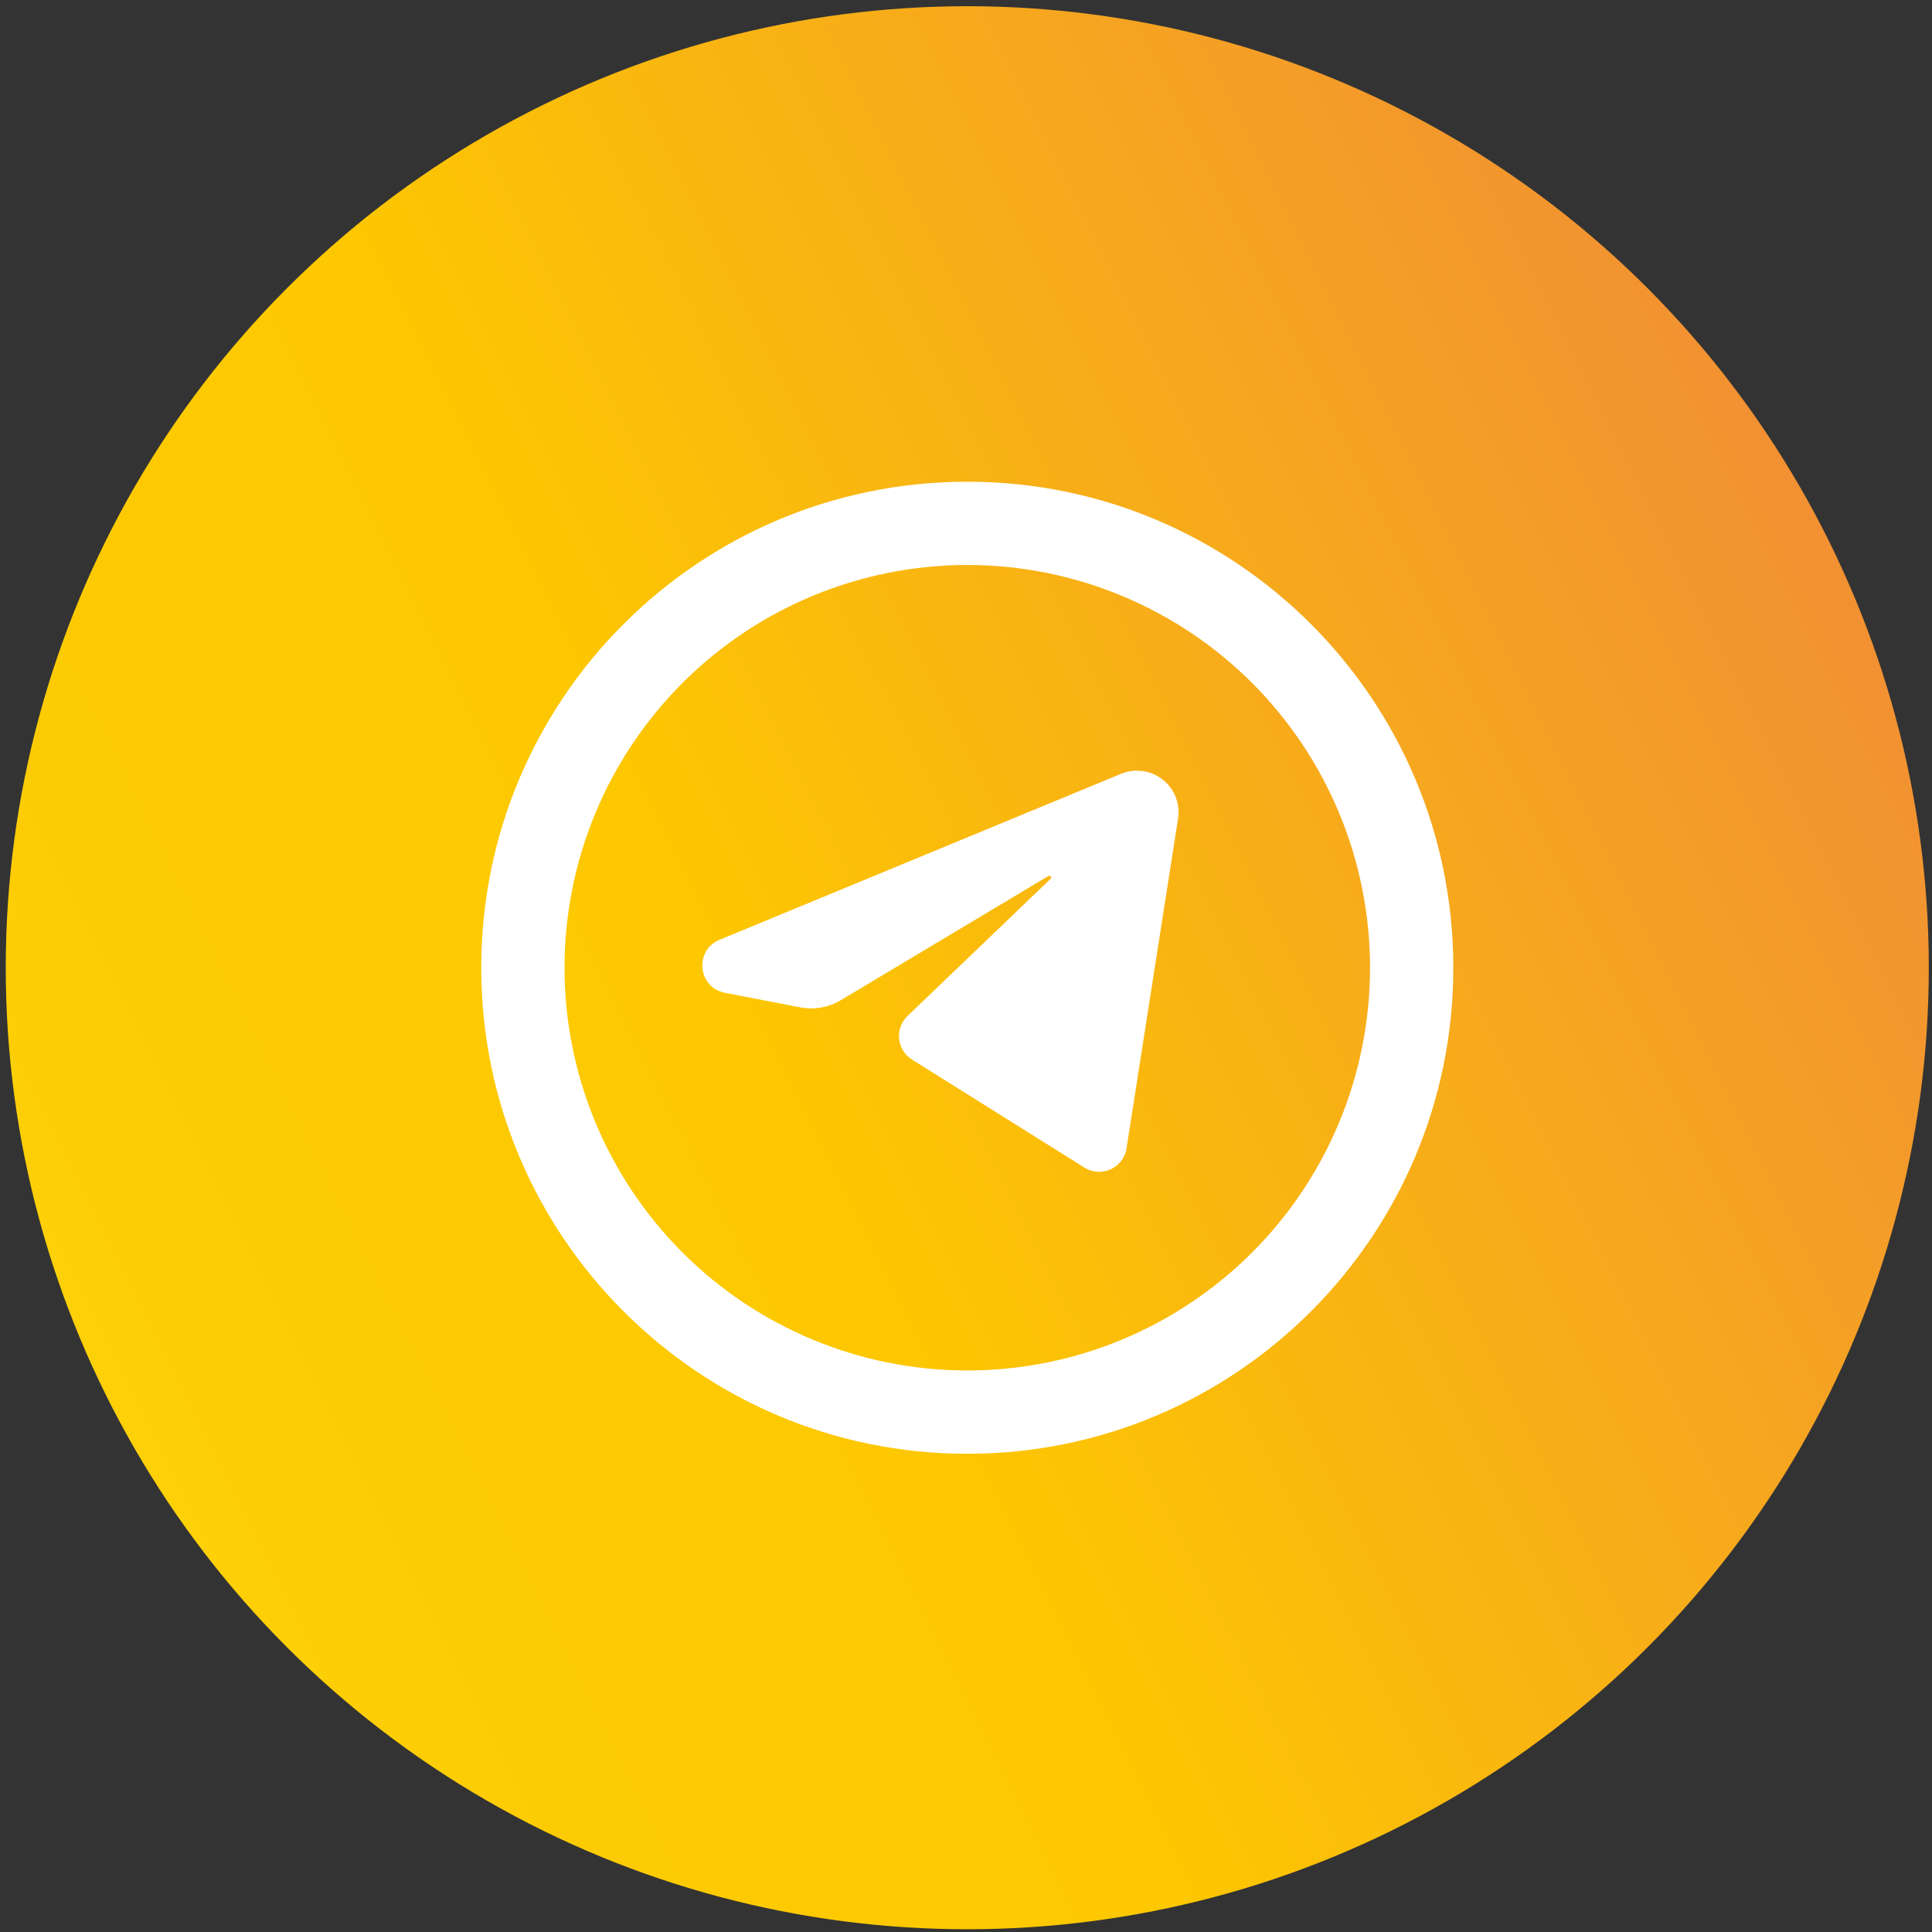 <?xml version="1.0" encoding="UTF-8"?> <svg xmlns="http://www.w3.org/2000/svg" width="159" height="159" viewBox="0 0 159 159" fill="none"><rect x="0" y="0" width="159" height="159" fill="#333333" stroke="none"/><circle cx="79.605" cy="79.643" r="79.132" fill="url(#paint0_linear_227_3)"></circle><path d="M96.948 67.386L92.712 94.505C92.654 94.879 92.504 95.232 92.275 95.534C92.046 95.835 91.746 96.075 91.402 96.232C91.057 96.388 90.679 96.457 90.302 96.432C89.924 96.406 89.559 96.288 89.239 96.086L75.055 87.2C74.761 87.015 74.512 86.766 74.328 86.471C74.144 86.175 74.03 85.842 73.995 85.496C73.959 85.15 74.003 84.801 74.123 84.475C74.243 84.148 74.435 83.854 74.686 83.613L86.46 72.329C86.592 72.204 86.437 71.998 86.281 72.092L69.215 82.303C68.201 82.913 66.996 83.125 65.835 82.898L59.656 81.705C57.426 81.274 57.119 78.212 59.213 77.345L92.25 63.687C92.813 63.453 93.428 63.373 94.032 63.456C94.636 63.538 95.207 63.781 95.686 64.158C96.165 64.534 96.535 65.032 96.757 65.6C96.98 66.167 97.047 66.784 96.952 67.386" fill="white"></path><path fill-rule="evenodd" clip-rule="evenodd" d="M79.606 39.643C57.515 39.643 39.605 57.552 39.605 79.643C39.605 101.733 57.515 119.643 79.606 119.643C101.696 119.643 119.605 101.733 119.605 79.643C119.605 57.552 101.696 39.643 79.606 39.643ZM46.46 79.643C46.46 75.29 47.317 70.98 48.983 66.958C50.649 62.937 53.09 59.283 56.168 56.205C59.246 53.127 62.9 50.686 66.921 49.02C70.943 47.354 75.253 46.497 79.606 46.497C83.958 46.497 88.268 47.354 92.29 49.02C96.311 50.686 99.965 53.127 103.043 56.205C106.121 59.283 108.562 62.937 110.228 66.958C111.894 70.98 112.751 75.29 112.751 79.643C112.751 88.433 109.259 96.864 103.043 103.08C96.827 109.296 88.396 112.788 79.606 112.788C70.815 112.788 62.384 109.296 56.168 103.08C49.952 96.864 46.46 88.433 46.46 79.643Z" fill="white"></path><defs><linearGradient id="paint0_linear_227_3" x1="-57.604" y1="137.865" x2="353.226" y2="-67.707" gradientUnits="userSpaceOnUse"><stop stop-color="#FFEF26"></stop><stop offset="0.02" stop-color="#FEE921"></stop><stop offset="0.1" stop-color="#FDD70E"></stop><stop offset="0.19" stop-color="#FDCB03"></stop><stop offset="0.28" stop-color="#FDC800"></stop><stop offset="0.503" stop-color="#F18F34"></stop><stop offset="0.698" stop-color="#E95F32"></stop><stop offset="1" stop-color="#E3312D"></stop></linearGradient></defs></svg> 